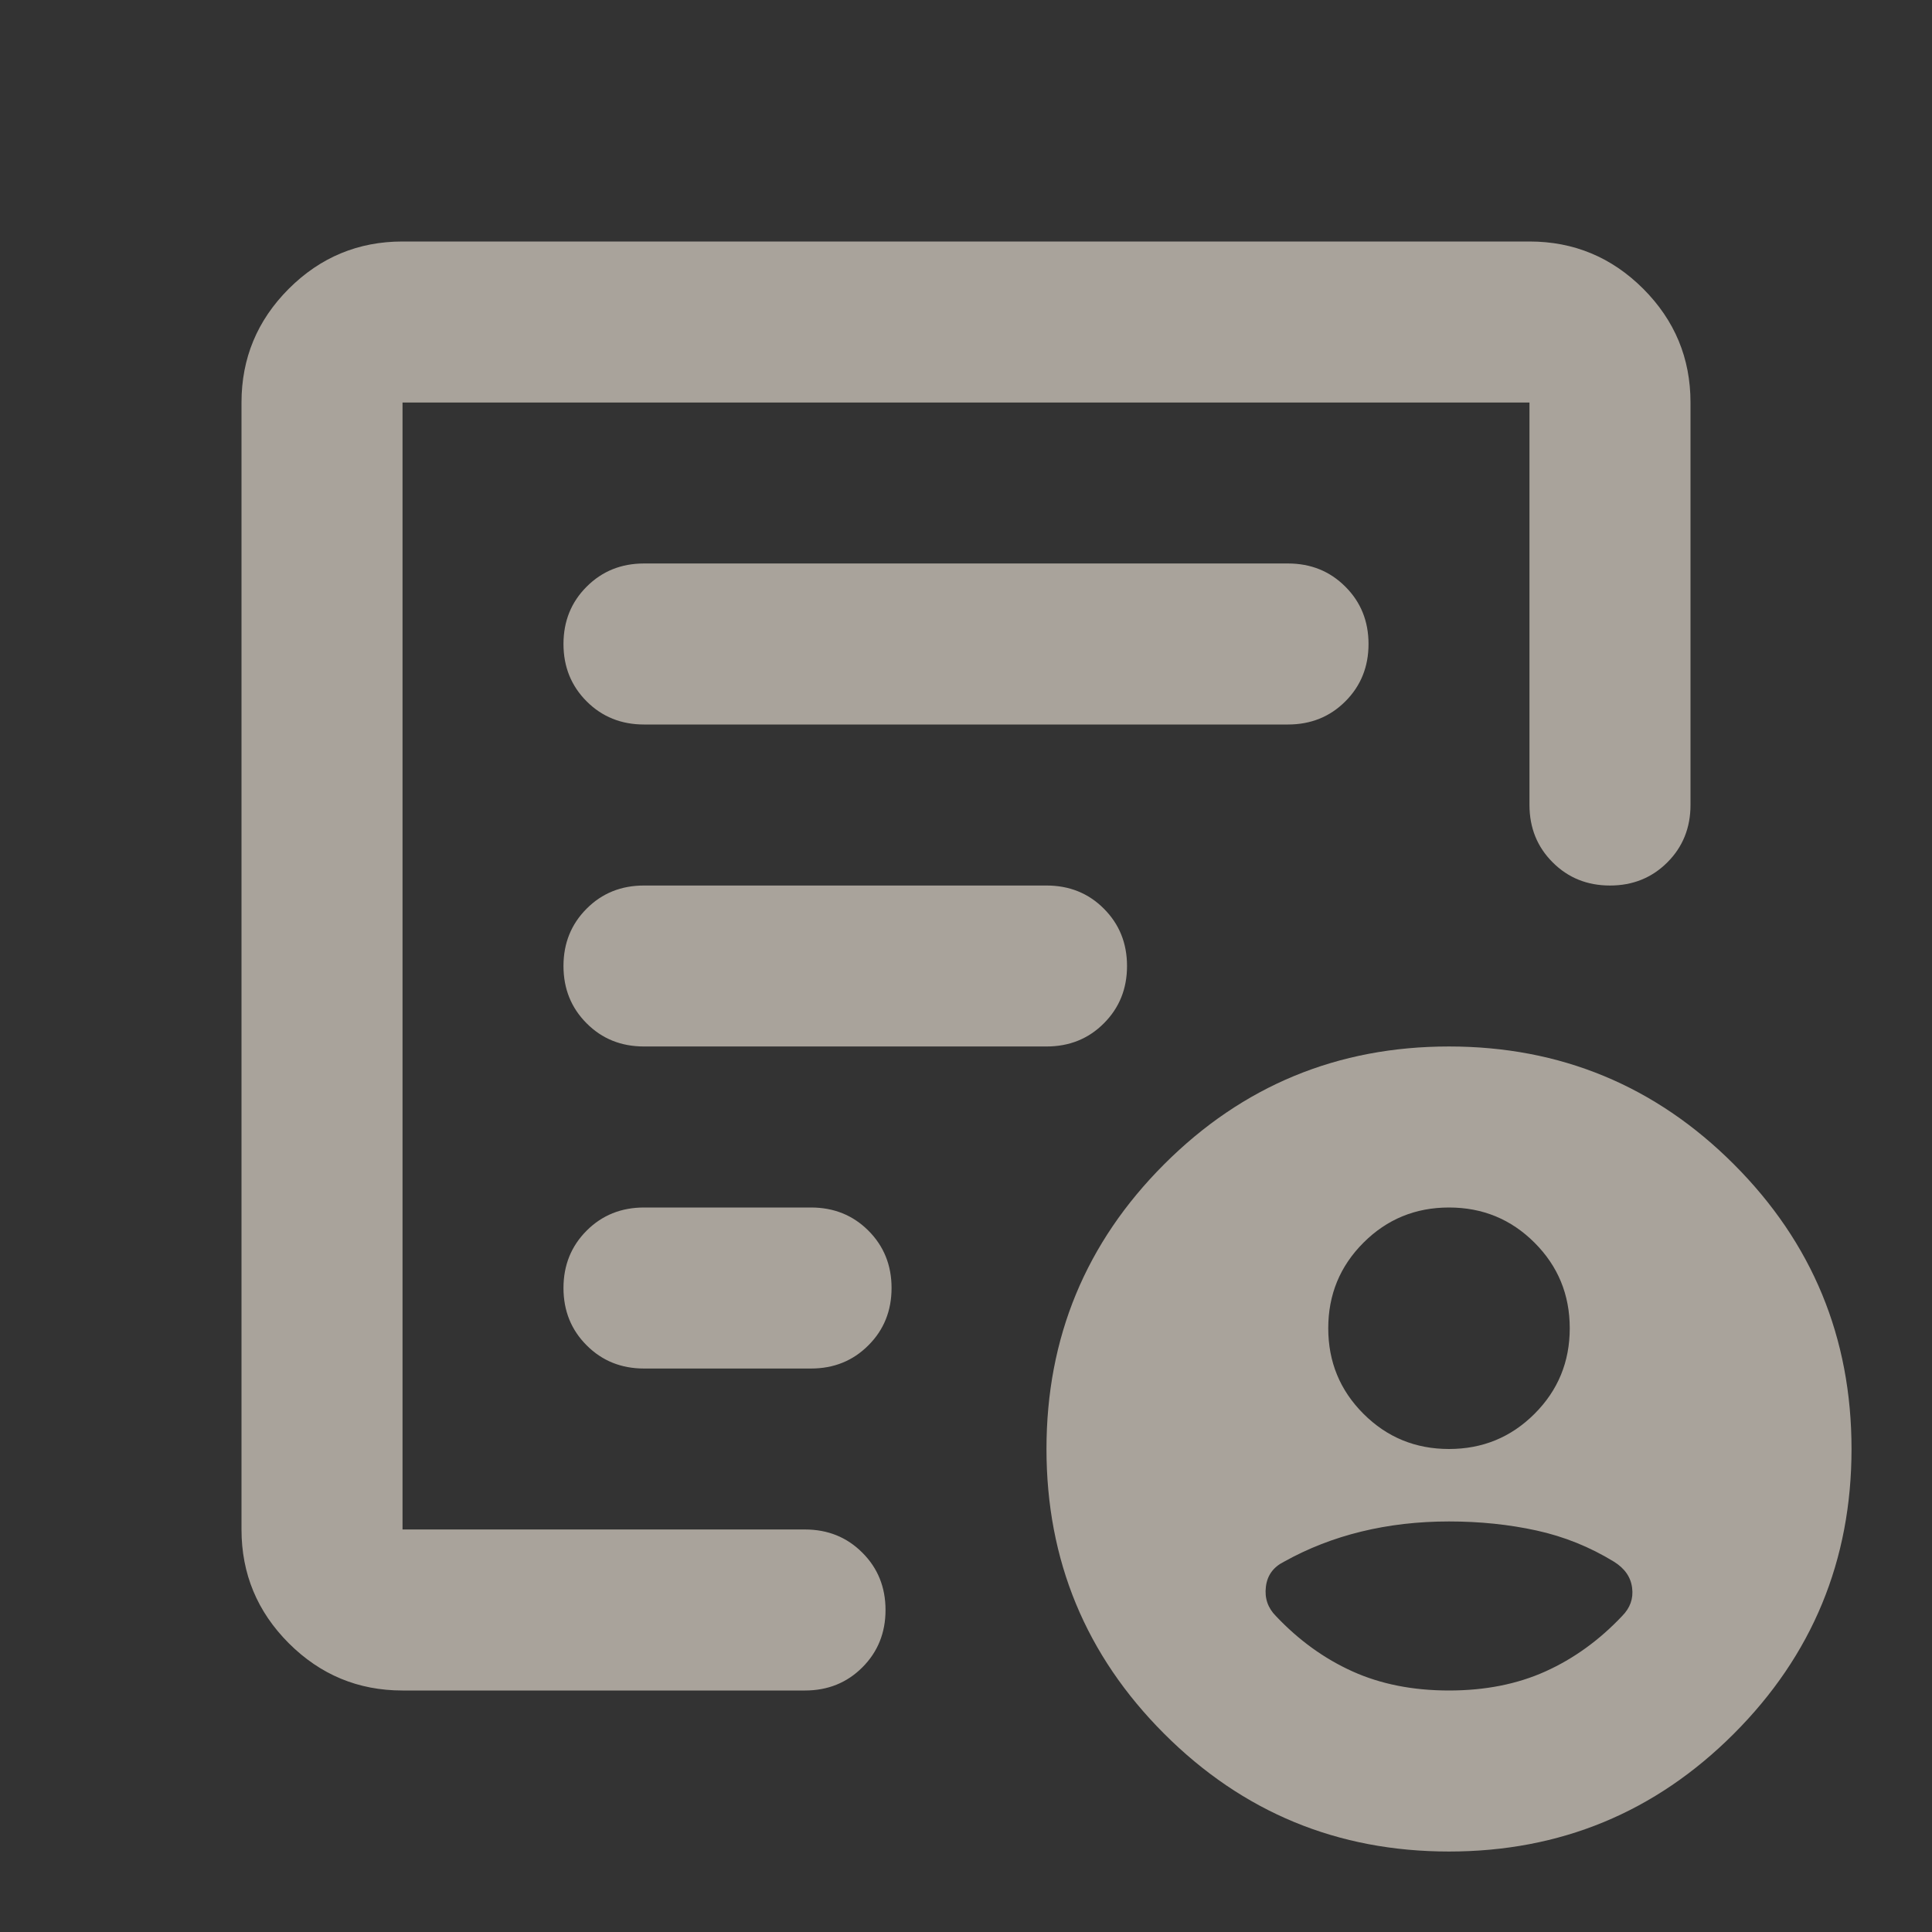 <svg width="32" height="32" viewBox="0 0 32 32" fill="none" xmlns="http://www.w3.org/2000/svg">
<rect x="0" y="0" width="32" height="32" fill="#333333" stroke="none"/>
<mask id="mask0_1998_553" style="mask-type:alpha" maskUnits="userSpaceOnUse" x="0" y="0" width="32" height="32">
<rect width="32" height="32" fill="#D9D9D9"/>
</mask>
<g mask="url(#mask0_1998_553)">
<path d="M6.667 28C5.933 28 5.306 27.739 4.783 27.217C4.261 26.694 4 26.067 4 25.333V6.667C4 5.933 4.261 5.306 4.783 4.783C5.306 4.261 5.933 4 6.667 4H25.333C26.067 4 26.694 4.261 27.217 4.783C27.739 5.306 28 5.933 28 6.667V13.333C28 13.711 27.872 14.028 27.617 14.283C27.361 14.539 27.044 14.667 26.667 14.667C26.289 14.667 25.972 14.539 25.717 14.283C25.461 14.028 25.333 13.711 25.333 13.333V6.667H6.667V25.333H13.333C13.711 25.333 14.028 25.461 14.283 25.717C14.539 25.972 14.667 26.289 14.667 26.667C14.667 27.044 14.539 27.361 14.283 27.617C14.028 27.872 13.711 28 13.333 28H6.667ZM6.667 25.333V6.667V14.767V14.667V25.333ZM9.333 21.333C9.333 21.711 9.461 22.028 9.717 22.283C9.972 22.539 10.289 22.667 10.667 22.667H13.433C13.811 22.667 14.128 22.539 14.383 22.283C14.639 22.028 14.767 21.711 14.767 21.333C14.767 20.956 14.639 20.639 14.383 20.383C14.128 20.128 13.811 20 13.433 20H10.667C10.289 20 9.972 20.128 9.717 20.383C9.461 20.639 9.333 20.956 9.333 21.333ZM9.333 16C9.333 16.378 9.461 16.694 9.717 16.95C9.972 17.206 10.289 17.333 10.667 17.333H17.333C17.711 17.333 18.028 17.206 18.283 16.95C18.539 16.694 18.667 16.378 18.667 16C18.667 15.622 18.539 15.306 18.283 15.05C18.028 14.794 17.711 14.667 17.333 14.667H10.667C10.289 14.667 9.972 14.794 9.717 15.05C9.461 15.306 9.333 15.622 9.333 16ZM9.333 10.667C9.333 11.044 9.461 11.361 9.717 11.617C9.972 11.872 10.289 12 10.667 12H21.333C21.711 12 22.028 11.872 22.283 11.617C22.539 11.361 22.667 11.044 22.667 10.667C22.667 10.289 22.539 9.972 22.283 9.717C22.028 9.461 21.711 9.333 21.333 9.333H10.667C10.289 9.333 9.972 9.461 9.717 9.717C9.461 9.972 9.333 10.289 9.333 10.667ZM24 30.667C22.156 30.667 20.583 30.017 19.283 28.717C17.983 27.417 17.333 25.844 17.333 24C17.333 22.156 17.983 20.583 19.283 19.283C20.583 17.983 22.156 17.333 24 17.333C25.844 17.333 27.417 17.983 28.717 19.283C30.017 20.583 30.667 22.156 30.667 24C30.667 25.844 30.017 27.417 28.717 28.717C27.417 30.017 25.844 30.667 24 30.667ZM24 24C24.556 24 25.028 23.806 25.417 23.417C25.806 23.028 26 22.556 26 22C26 21.444 25.806 20.972 25.417 20.583C25.028 20.194 24.556 20 24 20C23.444 20 22.972 20.194 22.583 20.583C22.194 20.972 22 21.444 22 22C22 22.556 22.194 23.028 22.583 23.417C22.972 23.806 23.444 24 24 24ZM24 28C24.6 28 25.133 27.894 25.6 27.683C26.067 27.472 26.489 27.167 26.867 26.767C27 26.633 27.056 26.478 27.033 26.3C27.011 26.122 26.911 25.978 26.733 25.867C26.333 25.622 25.906 25.45 25.45 25.35C24.994 25.25 24.511 25.2 24 25.2C23.489 25.2 23.006 25.256 22.55 25.367C22.094 25.478 21.667 25.644 21.267 25.867C21.089 25.956 20.989 26.094 20.967 26.283C20.944 26.472 21 26.633 21.133 26.767C21.511 27.167 21.933 27.472 22.4 27.683C22.867 27.894 23.4 28 24 28Z" fill="#FFF4E7" fill-opacity="0.58"/>
</g>
</svg>
